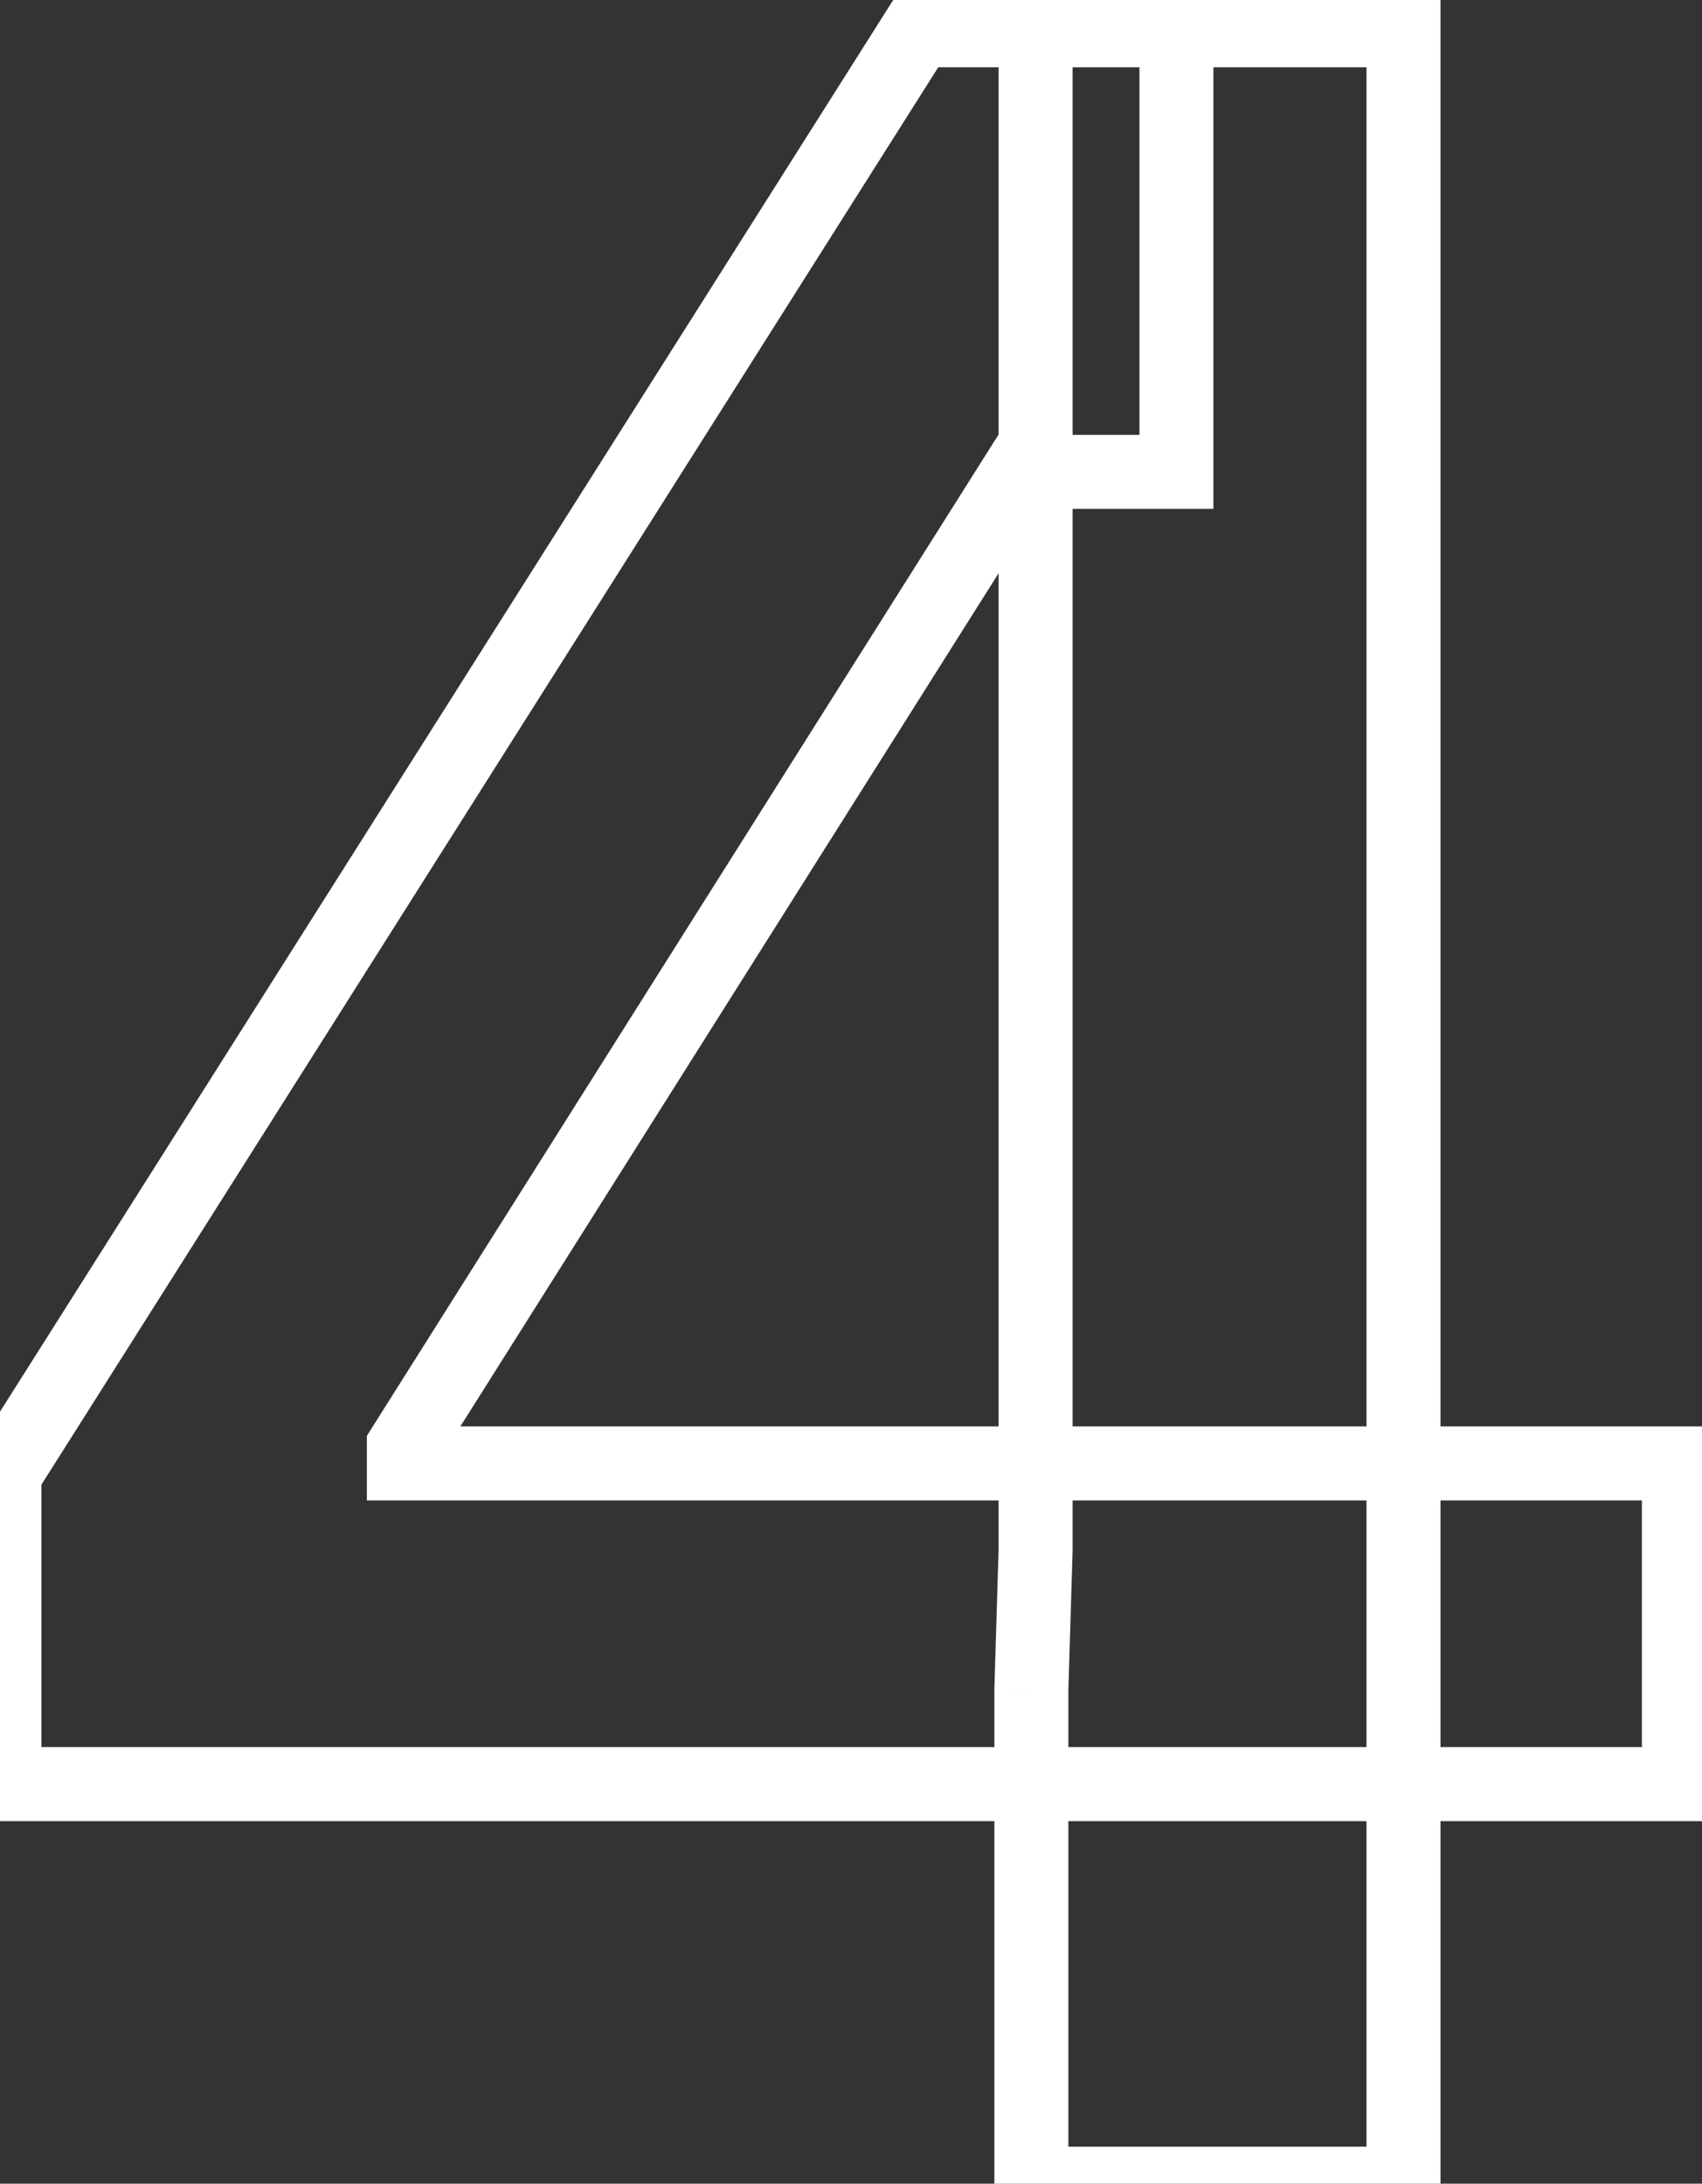 <?xml version="1.0" encoding="UTF-8"?> <svg xmlns="http://www.w3.org/2000/svg" width="46" height="59" viewBox="0 0 46 59" fill="none"><rect x="0" y="0" width="46" height="59" fill="#333333" stroke="none"/> <path d="M0.119 48.205H-0.881V49.205H0.119V48.205ZM0.119 39.824L-0.726 39.289L-0.881 39.534V39.824H0.119ZM24.807 0.818V-0.182H24.256L23.962 0.283L24.807 0.818ZM31.796 0.818H32.795V-0.182H31.796V0.818ZM31.796 12.75V13.75H32.795V12.75H31.796ZM27.534 12.75V11.75H26.983L26.688 12.216L27.534 12.75ZM10.915 39.085L10.069 38.551L9.915 38.796V39.085H10.915ZM10.915 39.54H9.915V40.54H10.915V39.54ZM45.375 39.54H46.375V38.54H45.375V39.54ZM45.375 48.205V49.205H46.375V48.205H45.375ZM27.875 59H26.875V60H27.875V59ZM27.875 45.648L26.875 45.617L26.875 45.633V45.648H27.875ZM27.989 41.898L28.988 41.928L28.989 41.913V41.898H27.989ZM27.989 0.818V-0.182H26.989V0.818H27.989ZM37.932 0.818H38.932V-0.182H37.932V0.818ZM37.932 59V60H38.932V59H37.932ZM1.119 48.205V39.824H-0.881V48.205H1.119ZM0.964 40.359L25.652 1.353L23.962 0.283L-0.726 39.289L0.964 40.359ZM24.807 1.818H31.796V-0.182H24.807V1.818ZM30.796 0.818V12.75H32.795V0.818H30.796ZM31.796 11.75H27.534V13.75H31.796V11.75ZM26.688 12.216L10.069 38.551L11.761 39.619L28.38 13.284L26.688 12.216ZM9.915 39.085V39.54H11.915V39.085H9.915ZM10.915 40.54H45.375V38.54H10.915V40.54ZM44.375 39.54V48.205H46.375V39.54H44.375ZM45.375 47.205H0.119V49.205H45.375V47.205ZM28.875 59V45.648H26.875V59H28.875ZM28.875 45.678L28.988 41.928L26.989 41.867L26.875 45.617L28.875 45.678ZM28.989 41.898V0.818H26.989V41.898H28.989ZM27.989 1.818H37.932V-0.182H27.989V1.818ZM36.932 0.818V59H38.932V0.818H36.932ZM37.932 58H27.875V60H37.932V58Z" fill="white"></path> </svg> 